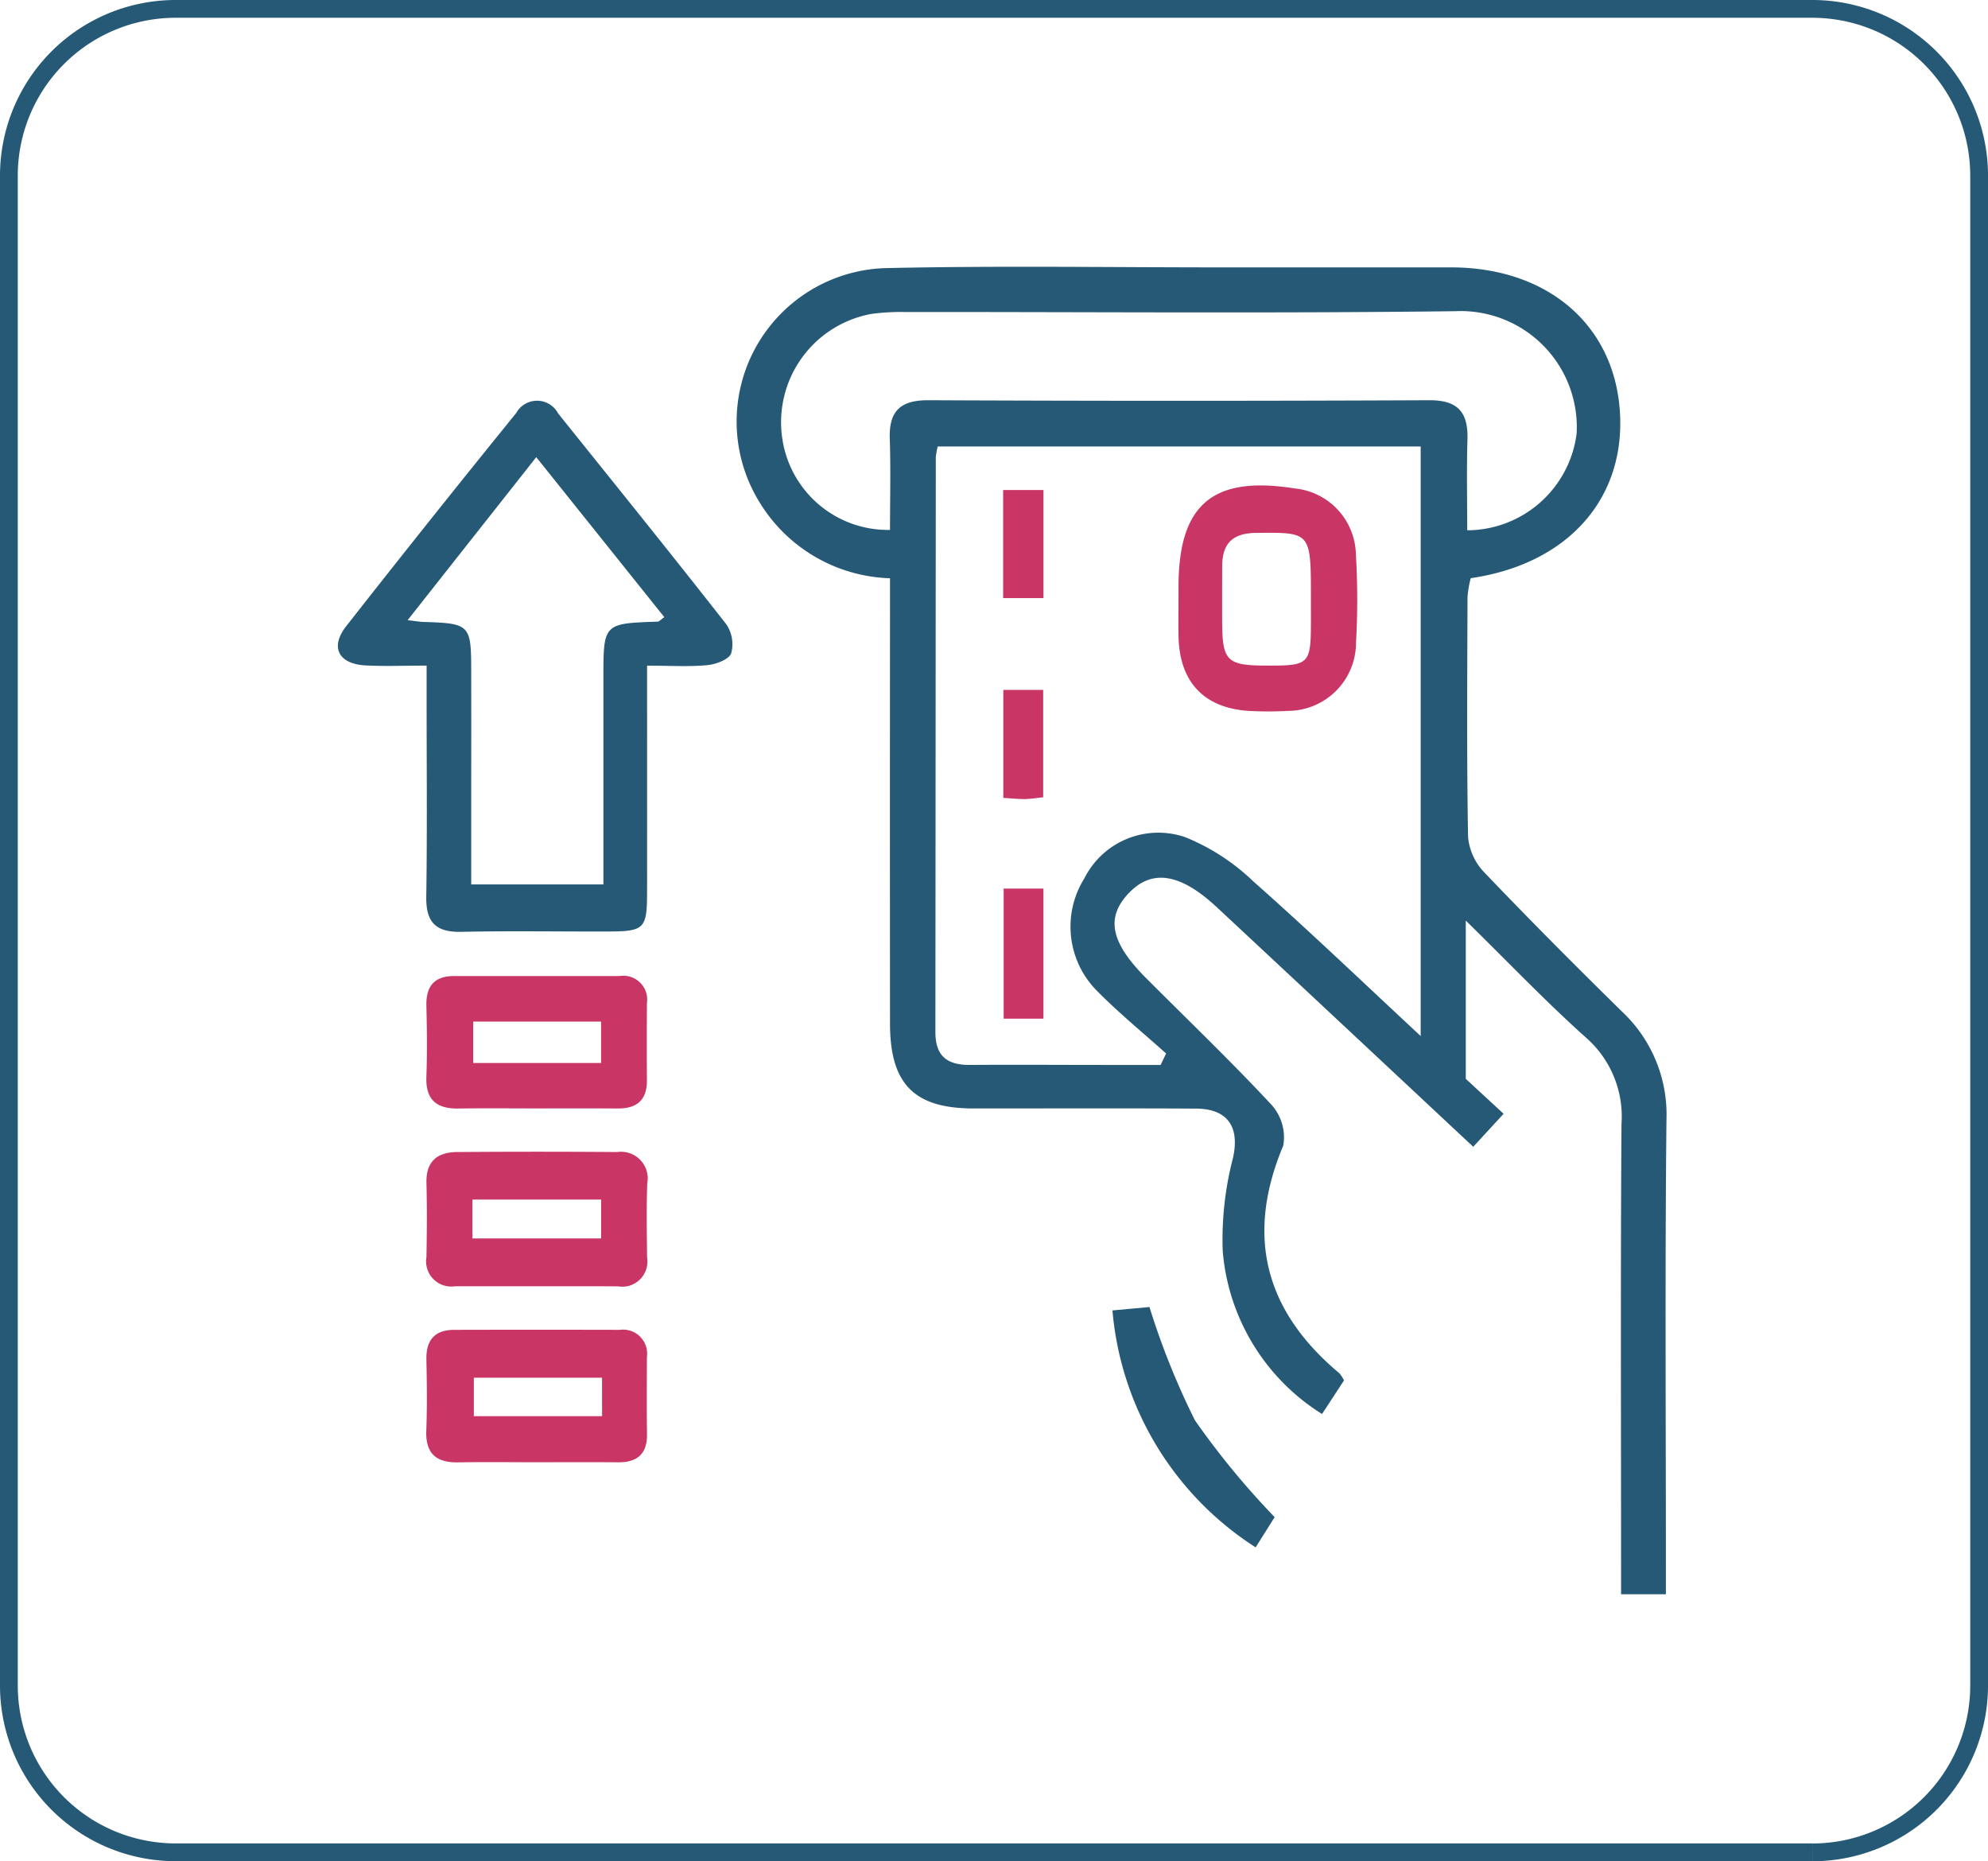 <svg xmlns="http://www.w3.org/2000/svg" width="111.825" height="104.679" viewBox="0 0 111.825 104.679"><defs><style>.a{fill:none;stroke:#265976;}.b{fill:#265976;}.c{fill:#c93665;}</style></defs><g transform="translate(-798.675 -4069)"><path class="a" d="M107.559,103.679H15.5A9.382,9.382,0,0,1,6.118,94.3V9.381A9.38,9.38,0,0,1,15.5,0h92.061a9.382,9.382,0,0,1,9.383,9.381V94.3a9.385,9.385,0,0,1-9.383,9.383" transform="translate(793.057 4069.5)"/><g transform="translate(817.677 4084)"><path class="b" d="M242.316,201.949l-1.237,1.89a11.956,11.956,0,0,1-5.586-9.175,18.167,18.167,0,0,1,.578-5.23c.378-1.7-.257-2.761-2.085-2.772-4.167-.024-8.334-.007-12.5-.008-3.348,0-4.705-1.367-4.708-4.772q-.01-11.584,0-23.169v-1.879a8.913,8.913,0,0,1-7.383-4.347,8.635,8.635,0,0,1,7.29-13.1c6.276-.136,12.556-.036,18.835-.038q6.417,0,12.835,0c5.38.01,9.124,3.195,9.474,8.044.356,4.932-2.9,8.64-8.386,9.437a6.086,6.086,0,0,0-.18,1.056c-.014,4.5-.048,9,.031,13.5a3.283,3.283,0,0,0,.907,1.984c2.531,2.652,5.122,5.248,7.736,7.82a7.94,7.94,0,0,1,2.517,6.088c-.088,8.333-.033,16.668-.033,25v1.7H257.9v-1.943c0-8.168-.033-16.335.024-24.5a5.905,5.905,0,0,0-1.989-4.859c-2.217-1.979-4.273-4.14-6.77-6.589v8.9l2.128,1.967-1.708,1.855c-4.855-4.536-9.638-9.015-14.433-13.481-2.032-1.893-3.618-2.145-4.907-.822-1.356,1.392-1.079,2.8.962,4.842,2.356,2.358,4.766,4.666,7.035,7.106a2.729,2.729,0,0,1,.656,2.29c-2.142,5.1-1.021,9.31,3.162,12.808A2.021,2.021,0,0,1,242.316,201.949Zm4.312-19.368V149.422H219.462a3.984,3.984,0,0,0-.108.6q-.011,16.166-.023,32.333c0,1.39.693,1.861,1.966,1.851,2.5-.019,5,0,7.5,0H232l.308-.643c-1.312-1.18-2.685-2.3-3.92-3.555a5.123,5.123,0,0,1-.675-6.3,4.653,4.653,0,0,1,5.675-2.31,12.062,12.062,0,0,1,3.828,2.486C240.353,176.659,243.383,179.564,246.628,182.58Zm2.618-28.445A6.227,6.227,0,0,0,255.4,148.7a6.531,6.531,0,0,0-6.832-6.886c-10.333.126-20.668.039-31,.045a12.58,12.58,0,0,0-1.829.106,6.192,6.192,0,0,0-5.025,6.974,6.007,6.007,0,0,0,6.064,5.176c0-1.705.044-3.42-.013-5.131-.052-1.558.6-2.17,2.177-2.163q14.084.064,28.168,0c1.612-.007,2.194.679,2.15,2.2C249.208,150.729,249.247,152.434,249.247,154.135Z" transform="translate(-185.717 -139.311)"/><path class="b" d="M158.3,176.814c0,4.376.005,8.535,0,12.694,0,2.131-.132,2.254-2.284,2.258-2.723.006-5.448-.04-8.17.018-1.432.03-1.988-.537-1.966-1.973.056-3.723.019-7.448.019-11.172v-1.828c-1.246,0-2.344.046-3.437-.011-1.518-.08-2.011-1.026-1.086-2.205q4.73-6.033,9.56-11.987a1.341,1.341,0,0,1,2.362.022c3.163,3.943,6.341,7.875,9.457,11.855a1.985,1.985,0,0,1,.276,1.635c-.127.348-.853.618-1.337.664C160.647,176.883,159.59,176.814,158.3,176.814Zm-6.234-11.727-7.236,9.169c.523.058.73.1.937.1,2.541.079,2.636.169,2.64,2.644q.007,3.33,0,6.659v5.46h7.436c0-3.953,0-7.773,0-11.592,0-3.087,0-3.086,3.05-3.189.083,0,.162-.1.377-.252Z" transform="translate(-140.904 -154.375)"/><path class="c" d="M161.953,296.127c-1.5,0-3,0-4.5,0a1.418,1.418,0,0,1-1.61-1.645c.025-1.389.036-2.779,0-4.167-.035-1.226.623-1.73,1.729-1.738q4.5-.035,9,0a1.5,1.5,0,0,1,1.691,1.767c-.048,1.387-.024,2.778-.009,4.167a1.413,1.413,0,0,1-1.63,1.621C165.065,296.121,163.509,296.128,161.953,296.127Zm-3.523-2.69h7.24v-2.185h-7.24Z" transform="translate(-150.857 -238.783)"/><path class="c" d="M161.955,266.373c-1.441,0-2.882-.016-4.322.006-1.236.019-1.85-.5-1.8-1.792.048-1.328.034-2.66,0-3.989-.024-1.1.445-1.671,1.562-1.671l9.309,0a1.341,1.341,0,0,1,1.535,1.519c-.008,1.441-.012,2.882,0,4.322.012,1.119-.548,1.614-1.635,1.609C165.058,266.366,163.507,266.372,161.955,266.373Zm-3.489-4.885v2.329h7.194v-2.329Z" transform="translate(-150.851 -219.032)"/><path class="c" d="M161.947,326.037c-1.44,0-2.881-.02-4.322.007-1.241.024-1.847-.493-1.8-1.787.051-1.328.034-2.66.006-3.989-.023-1.1.464-1.676,1.568-1.678q4.654-.011,9.308,0a1.356,1.356,0,0,1,1.527,1.54c0,1.44-.015,2.881.006,4.322.016,1.134-.562,1.6-1.642,1.588C165.049,326.027,163.5,326.036,161.947,326.037Zm3.764-4.755H158.5v2.164h7.212Z" transform="translate(-150.848 -258.796)"/><path class="b" d="M271.557,314.943l2.082-.191a42.78,42.78,0,0,0,2.557,6.37,44.974,44.974,0,0,0,4.486,5.447l-1.07,1.7A17.609,17.609,0,0,1,271.557,314.943Z" transform="translate(-227.984 -256.241)"/><path class="c" d="M282.686,182.574q0-.332,0-.665c0-4.649,1.931-6.277,6.565-5.534a3.811,3.811,0,0,1,3.413,3.7,44.142,44.142,0,0,1,.007,4.984,3.839,3.839,0,0,1-3.825,3.823,19.4,19.4,0,0,1-1.994.011c-2.632-.084-4.1-1.552-4.163-4.157C282.672,184.015,282.686,183.295,282.686,182.574Zm7.448-.036c0-3.741,0-3.694-3.069-3.667-1.364.012-1.923.616-1.923,1.9,0,1.054-.006,2.109,0,3.163.012,2.122.283,2.39,2.4,2.4,2.548.011,2.59-.032,2.593-2.629Q290.134,183.121,290.134,182.538Z" transform="translate(-235.397 -163.9)"/><path class="c" d="M253.209,244.181h2.237V251.5h-2.237Z" transform="translate(-215.755 -209.206)"/><path class="c" d="M255.386,183.049h-2.269V176.97h2.269Z" transform="translate(-215.693 -164.41)"/><path class="c" d="M255.4,216.721c-.384.038-.7.092-1.025.1-.377,0-.754-.039-1.218-.067V210.68H255.4Z" transform="translate(-215.723 -186.878)"/></g></g></svg>
